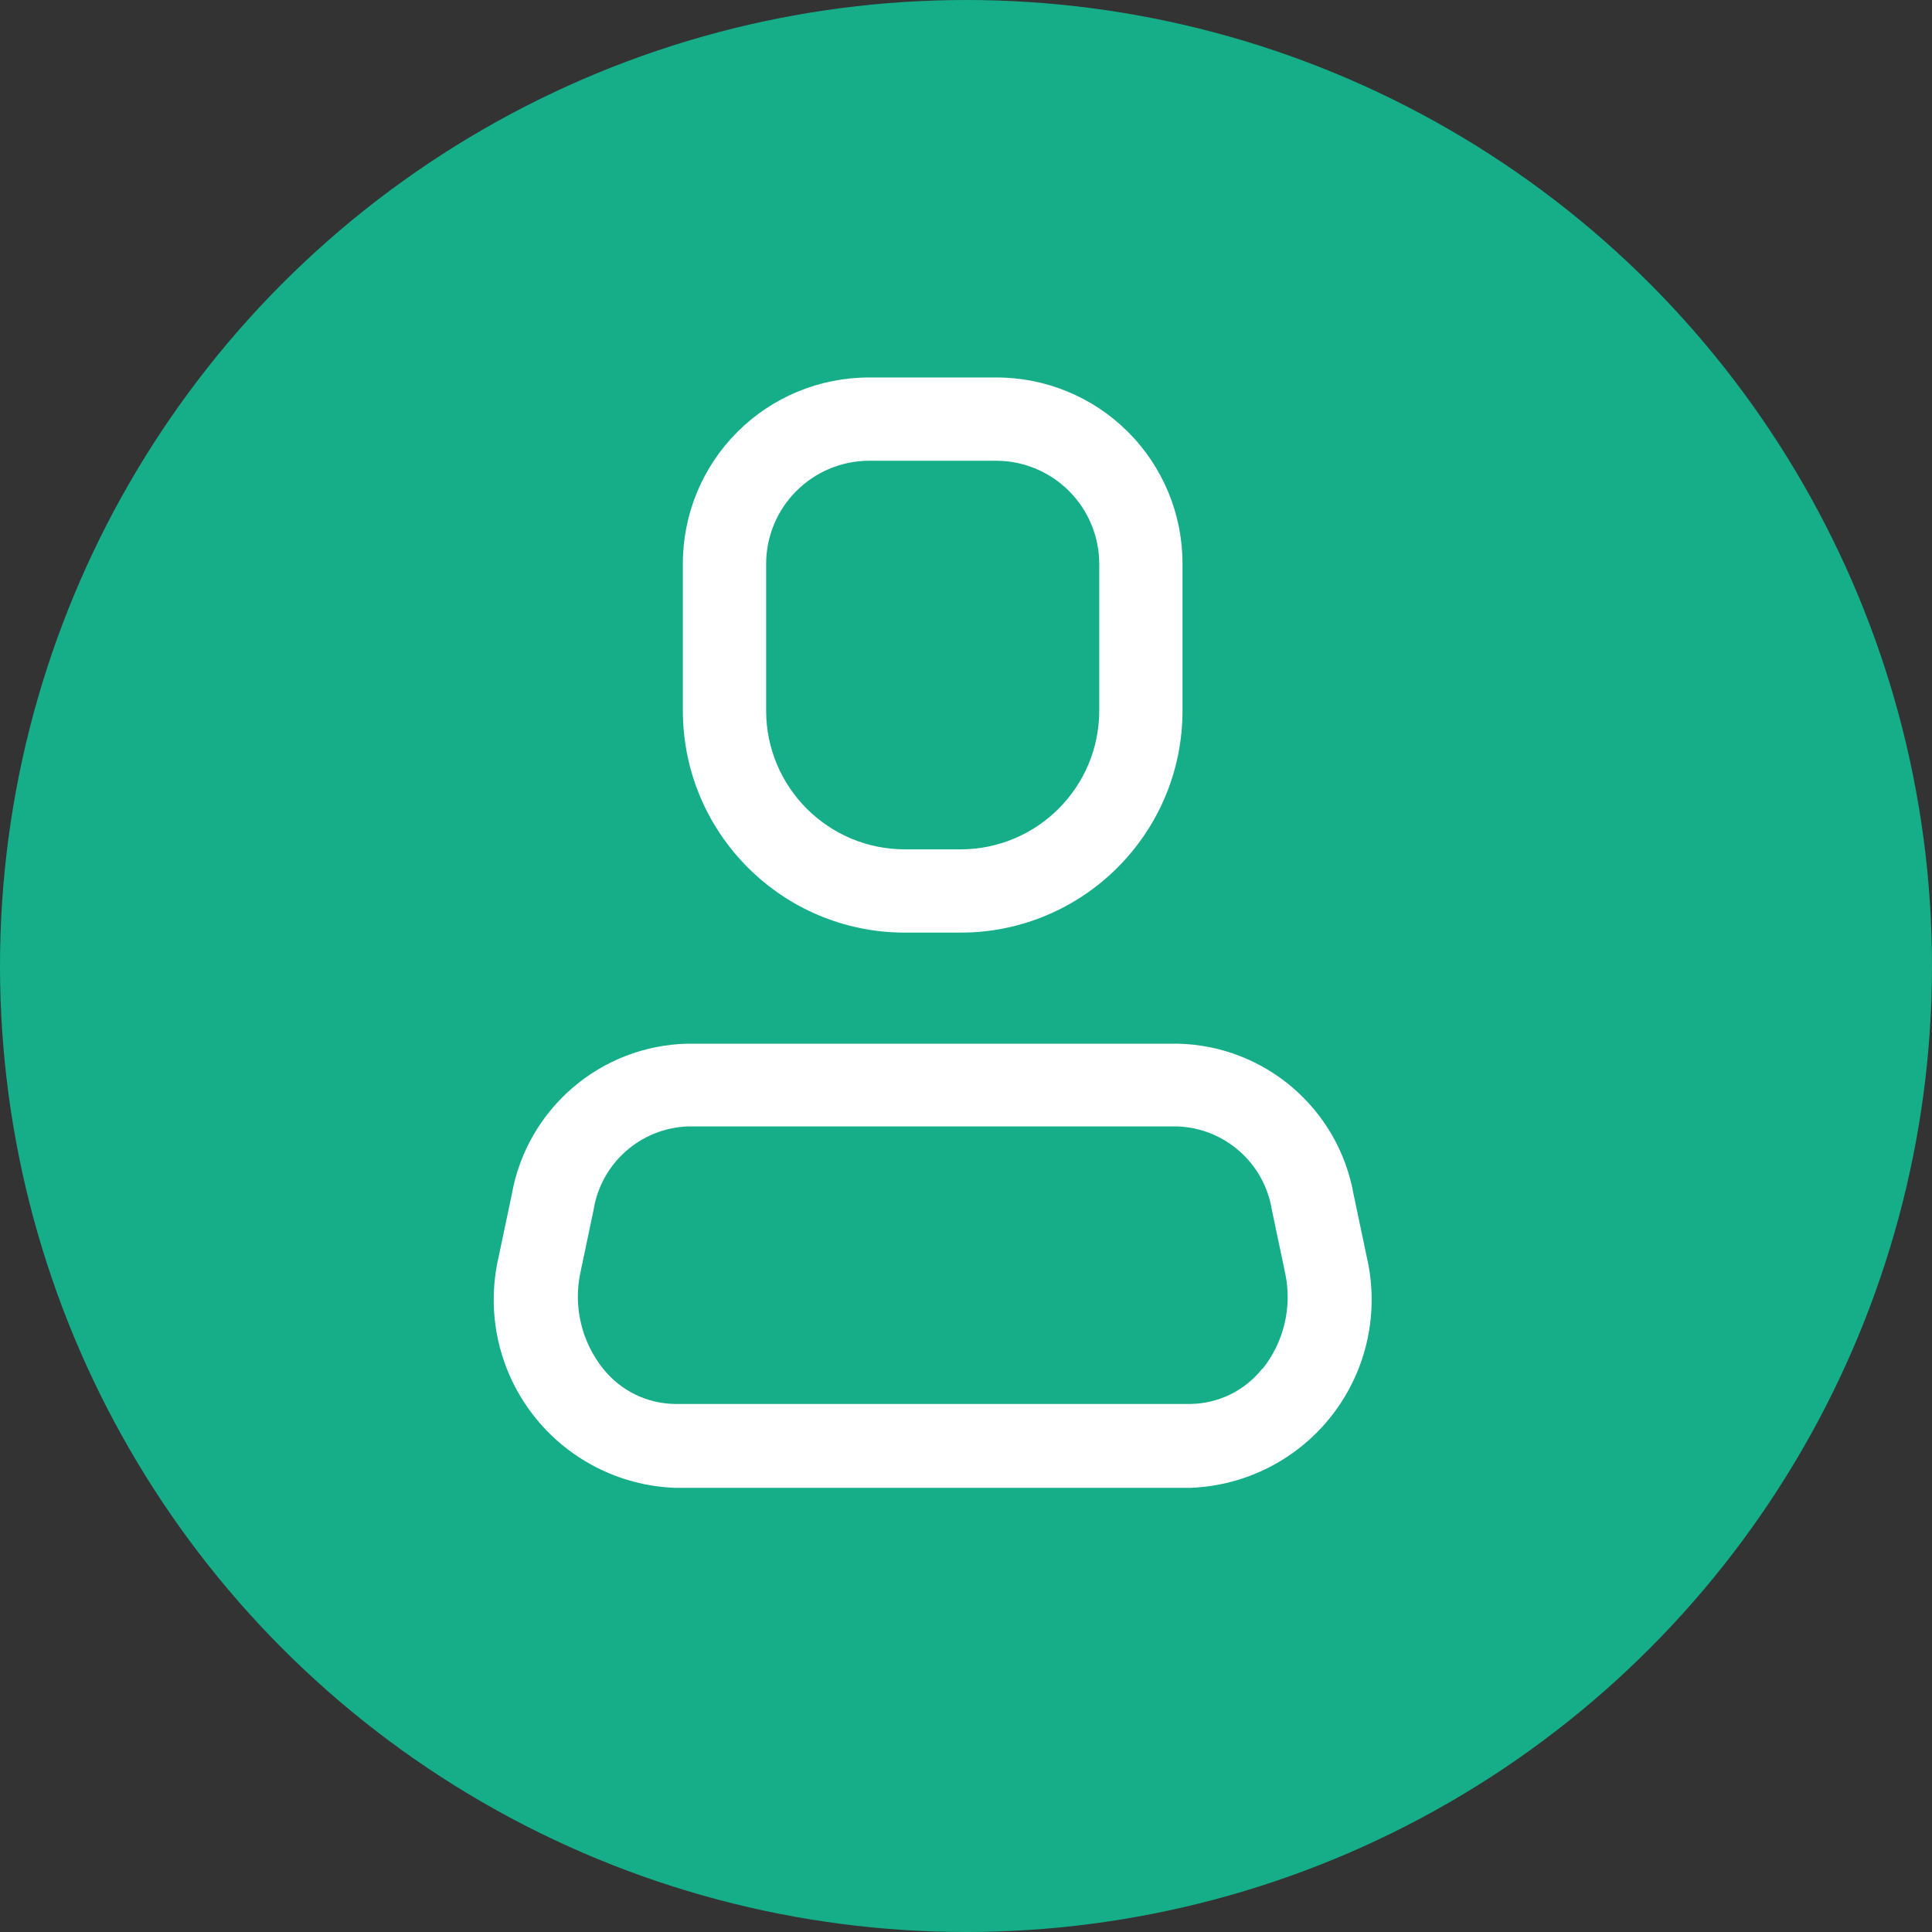 <?xml version="1.0" encoding="UTF-8"?> <svg xmlns="http://www.w3.org/2000/svg" width="29" height="29" viewBox="0 0 29 29" fill="none"><rect x="0" y="0" width="29" height="29" fill="#333333" stroke="none"/> <circle cx="14.5" cy="14.5" r="14.5" fill="#15AE88"></circle> <path fill-rule="evenodd" clip-rule="evenodd" d="M20.317 17.924L20.517 18.874C20.706 19.696 20.519 20.559 20.006 21.228C19.494 21.897 18.709 22.302 17.867 22.333H10.133C9.291 22.302 8.506 21.897 7.994 21.228C7.481 20.559 7.294 19.696 7.483 18.874L7.683 17.924C7.914 16.638 9.019 15.693 10.325 15.666H17.675C18.981 15.693 20.087 16.638 20.317 17.924ZM17.867 21.074C18.29 21.069 18.688 20.873 18.95 20.541V20.549C19.272 20.146 19.397 19.621 19.292 19.116L19.092 18.166C18.981 17.462 18.387 16.935 17.675 16.908H10.325C9.613 16.935 9.019 17.462 8.909 18.166L8.709 19.116C8.606 19.618 8.731 20.14 9.05 20.541C9.312 20.873 9.71 21.069 10.133 21.074H17.867Z" fill="white"></path> <path fill-rule="evenodd" clip-rule="evenodd" d="M14.417 13.999H13.583C11.742 13.999 10.25 12.507 10.25 10.666V8.466C10.248 7.723 10.542 7.009 11.068 6.484C11.593 5.958 12.307 5.664 13.05 5.666H14.95C15.693 5.664 16.407 5.958 16.932 6.484C17.458 7.009 17.752 7.723 17.75 8.466V10.666C17.75 12.507 16.258 13.999 14.417 13.999ZM13.05 6.916C12.194 6.916 11.5 7.61 11.5 8.466V10.666C11.5 11.817 12.433 12.749 13.583 12.749H14.417C15.567 12.749 16.5 11.817 16.5 10.666V8.466C16.5 8.055 16.337 7.661 16.046 7.37C15.755 7.079 15.361 6.916 14.95 6.916H13.05Z" fill="white"></path> </svg> 